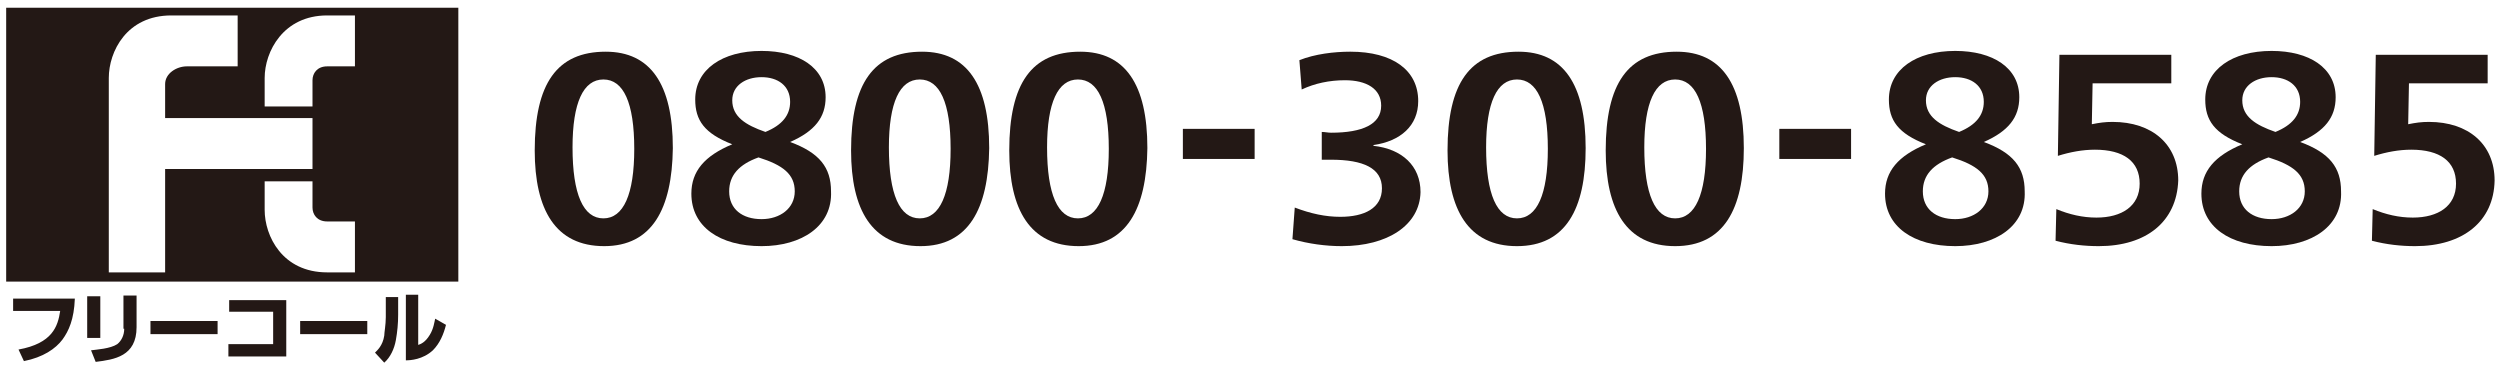 <?xml version="1.0" encoding="utf-8"?>
<!-- Generator: Adobe Illustrator 25.4.1, SVG Export Plug-In . SVG Version: 6.00 Build 0)  -->
<svg version="1.1" id="レイヤー_1" xmlns="http://www.w3.org/2000/svg" xmlns:xlink="http://www.w3.org/1999/xlink" x="0px"
	 y="0px" viewBox="0 0 324 48" style="enable-background:new 0 0 324 48;" xml:space="preserve" width="324" height="48">
<style type="text/css">
	.st0{fill:#231815;}
</style>
<g>
	<g>
		<path class="st0" d="M78.3,31.9c-6.3,0-9-4.7-9-12.4c0-8.7,2.9-12.8,9.2-12.8c5.8,0,8.7,4.2,8.7,12.5
			C87.1,27.1,84.5,31.9,78.3,31.9z M78.2,10.3c-2.6,0-4,3-4,8.8c0,6.1,1.4,9.2,4,9.2c2.6,0,4-3.1,4-9C82.2,13.3,80.8,10.3,78.2,10.3
			z"/>
		<path class="st0" d="M98.7,31.9c-5.4,0-9.1-2.5-9.1-6.8c0-2.9,1.7-4.9,5.3-6.4c-3.6-1.4-4.8-3.1-4.8-5.8c0-3.9,3.5-6.3,8.6-6.3
			c4.9,0,8.3,2.2,8.3,6c0,2.6-1.4,4.4-4.6,5.8c3.8,1.4,5.3,3.3,5.3,6.4C107.9,29.3,103.9,31.9,98.7,31.9z M98.3,20.4
			c-2.5,0.9-3.8,2.3-3.8,4.4c0,2.3,1.7,3.6,4.2,3.6c2.4,0,4.3-1.4,4.3-3.6S101.5,21.4,98.3,20.4z M98.7,10c-2.1,0-3.8,1.1-3.8,3
			c0,2.1,1.7,3.2,4.3,4.1c2.2-0.9,3.2-2.2,3.2-3.9C102.4,11.1,100.8,10,98.7,10z"/>
		<path class="st0" d="M119.3,31.9c-6.3,0-9-4.7-9-12.4c0-8.7,2.9-12.8,9.2-12.8c5.8,0,8.7,4.2,8.7,12.5
			C128.1,27.1,125.5,31.9,119.3,31.9z M119.2,10.3c-2.6,0-4,3-4,8.8c0,6.1,1.4,9.2,4,9.2c2.6,0,4-3.1,4-9
			C123.2,13.3,121.8,10.3,119.2,10.3z"/>
		<path class="st0" d="M139.8,31.9c-6.3,0-9-4.7-9-12.4c0-8.7,2.9-12.8,9.2-12.8c5.8,0,8.7,4.2,8.7,12.5
			C148.6,27.1,146,31.9,139.8,31.9z M139.7,10.3c-2.6,0-4,3-4,8.8c0,6.1,1.4,9.2,4,9.2c2.6,0,4-3.1,4-9
			C143.7,13.3,142.3,10.3,139.7,10.3z"/>
		<path class="st0" d="M153.3,16.7h9.3v3.9h-9.3V16.7z"/>
		<path class="st0" d="M173.9,31.9c-2.1,0-4.3-0.3-6.4-0.9l0.3-4.1c2.1,0.8,4,1.2,5.9,1.2c3.1,0,5.4-1.1,5.4-3.7
			c0-2.6-2.4-3.7-6.6-3.7c-0.3,0-0.8,0-1.2,0v-3.6c0.4,0,0.8,0.1,1.2,0.1c4.1,0,6.5-1.1,6.5-3.5c0-2.2-1.9-3.3-4.7-3.3
			c-2,0-3.9,0.4-5.6,1.2l-0.3-3.8c2-0.8,4.5-1.1,6.6-1.1c5.5,0,8.8,2.4,8.8,6.4c0,3.2-2.3,5.2-5.8,5.7v0.1c3.7,0.4,6.1,2.6,6.1,6
			C184,29.2,179.8,31.9,173.9,31.9z"/>
		<path class="st0" d="M196.6,31.9c-6.3,0-9-4.7-9-12.4c0-8.7,2.9-12.8,9.2-12.8c5.8,0,8.7,4.2,8.7,12.5
			C205.5,27.1,202.9,31.9,196.6,31.9z M196.6,10.3c-2.6,0-4,3-4,8.8c0,6.1,1.4,9.2,4,9.2c2.6,0,4-3.1,4-9
			C200.6,13.3,199.2,10.3,196.6,10.3z"/>
		<path class="st0" d="M217.1,31.9c-6.3,0-9-4.7-9-12.4c0-8.7,2.9-12.8,9.2-12.8c5.8,0,8.7,4.2,8.7,12.5
			C226,27.1,223.4,31.9,217.1,31.9z M217.1,10.3c-2.6,0-4,3-4,8.8c0,6.1,1.4,9.2,4,9.2c2.6,0,4-3.1,4-9
			C221.1,13.3,219.7,10.3,217.1,10.3z"/>
		<path class="st0" d="M230.6,16.7h9.3v3.9h-9.3V16.7z"/>
		<path class="st0" d="M253.4,31.9c-5.4,0-9.1-2.5-9.1-6.8c0-2.9,1.7-4.9,5.3-6.4c-3.6-1.4-4.8-3.1-4.8-5.8c0-3.9,3.5-6.3,8.6-6.3
			c4.9,0,8.3,2.2,8.3,6c0,2.6-1.4,4.4-4.6,5.8c3.8,1.4,5.3,3.3,5.3,6.4C262.6,29.3,258.6,31.9,253.4,31.9z M253,20.4
			c-2.5,0.9-3.8,2.3-3.8,4.4c0,2.3,1.7,3.6,4.2,3.6c2.4,0,4.3-1.4,4.3-3.6S256.2,21.4,253,20.4z M253.4,10c-2.1,0-3.8,1.1-3.8,3
			c0,2.1,1.7,3.2,4.3,4.1c2.2-0.9,3.2-2.2,3.2-3.9C257.1,11.1,255.5,10,253.4,10z"/>
		<path class="st0" d="M272,31.9c-1.8,0-3.7-0.2-5.6-0.7l0.1-4.1c1.7,0.7,3.4,1.1,5.2,1.1c3.3,0,5.6-1.5,5.6-4.4
			c0-2.9-2.1-4.4-5.8-4.4c-1.6,0-3.2,0.3-4.8,0.8l0.2-13.1h14.5v3.7h-10.2l-0.1,5.3c1-0.2,1.7-0.3,2.7-0.3c5.1,0,8.5,2.9,8.5,7.6
			C282.1,28.7,278.2,31.9,272,31.9z"/>
		<path class="st0" d="M294.4,31.9c-5.4,0-9.1-2.5-9.1-6.8c0-2.9,1.7-4.9,5.3-6.4c-3.6-1.4-4.8-3.1-4.8-5.8c0-3.9,3.5-6.3,8.6-6.3
			c4.9,0,8.3,2.2,8.3,6c0,2.6-1.4,4.4-4.6,5.8c3.8,1.4,5.3,3.3,5.3,6.4C303.6,29.3,299.6,31.9,294.4,31.9z M294,20.4
			c-2.5,0.9-3.8,2.3-3.8,4.4c0,2.3,1.7,3.6,4.2,3.6c2.4,0,4.3-1.4,4.3-3.6S297.2,21.4,294,20.4z M294.4,10c-2.1,0-3.8,1.1-3.8,3
			c0,2.1,1.7,3.2,4.3,4.1c2.2-0.9,3.2-2.2,3.2-3.9C298.1,11.1,296.5,10,294.4,10z"/>
		<path class="st0" d="M313,31.9c-1.8,0-3.7-0.2-5.6-0.7l0.1-4.1c1.7,0.7,3.4,1.1,5.2,1.1c3.3,0,5.6-1.5,5.6-4.4
			c0-2.9-2.1-4.4-5.8-4.4c-1.6,0-3.2,0.3-4.8,0.8l0.2-13.1h14.5v3.7h-10.2l-0.1,5.3c1-0.2,1.7-0.3,2.7-0.3c5.1,0,8.5,2.9,8.5,7.6
			C323.2,28.7,319.2,31.9,313,31.9z"/>
	</g>
	<g>
		<path class="st0" d="M0.8,1v35.5h58.6V1H0.8z M21.4,35.3h-7.3V10.1c0-3.4,2.3-8.1,8.1-8.1h8.6v6.6h-6.6c-1.3,0-2.8,0.9-2.8,2.3
			s0,4.4,0,4.4h19.1v6.6H21.4V35.3z M46,35.3h-3.6c-5.8,0-8.1-4.7-8.1-8.1v-3.7l6.2,0v3.4c0,0.9,0.6,1.8,1.9,1.8H46V35.3z M46,8.6
			h-3.6c-1.3,0-1.9,0.9-1.9,1.8v3.4h-6.2v-3.7c0-3.4,2.4-8.1,8.1-8.1H46V8.6z"/>
		<path class="st0" d="M1.7,40.3h6.1c-0.3,2-1,4.2-5.4,5l0.7,1.5c2.5-0.5,4.1-1.6,5-2.8c0.8-1.1,1.5-2.6,1.6-5.3h-8V40.3z M13,38.4
			h-1.7v5.4H13V38.4z M16.1,42.6c0,0.9-0.4,1.6-0.9,2c-0.9,0.6-2.7,0.7-3.4,0.8l0.6,1.5c2.4-0.3,5.3-0.7,5.3-4.5v-4.1h-1.7V42.6z
			 M19.5,43.3h8.7v-1.7h-8.7V43.3z M29.7,40.4h5.7v4.2h-5.8v1.6h7.5v-7.3h-7.4V40.4z M38.9,43.3h8.7v-1.7h-8.7V43.3z M56.4,41.3
			c-0.1,0.4-0.2,1.3-0.7,2.1c-0.6,1-1.2,1.2-1.5,1.3v-6.5h-1.6v8.5c0.6,0,2.2-0.1,3.5-1.3c0.9-0.9,1.4-2.1,1.7-3.3L56.4,41.3z
			 M50,41.1c0,1-0.2,2-0.2,2.4c-0.2,1.3-0.9,1.9-1.2,2.2l1.2,1.3c0.8-0.7,1.3-1.8,1.5-2.9c0.2-1.1,0.3-2.2,0.3-3.3v-2.3H50V41.1z"/>
	</g>
</g>
</svg>
